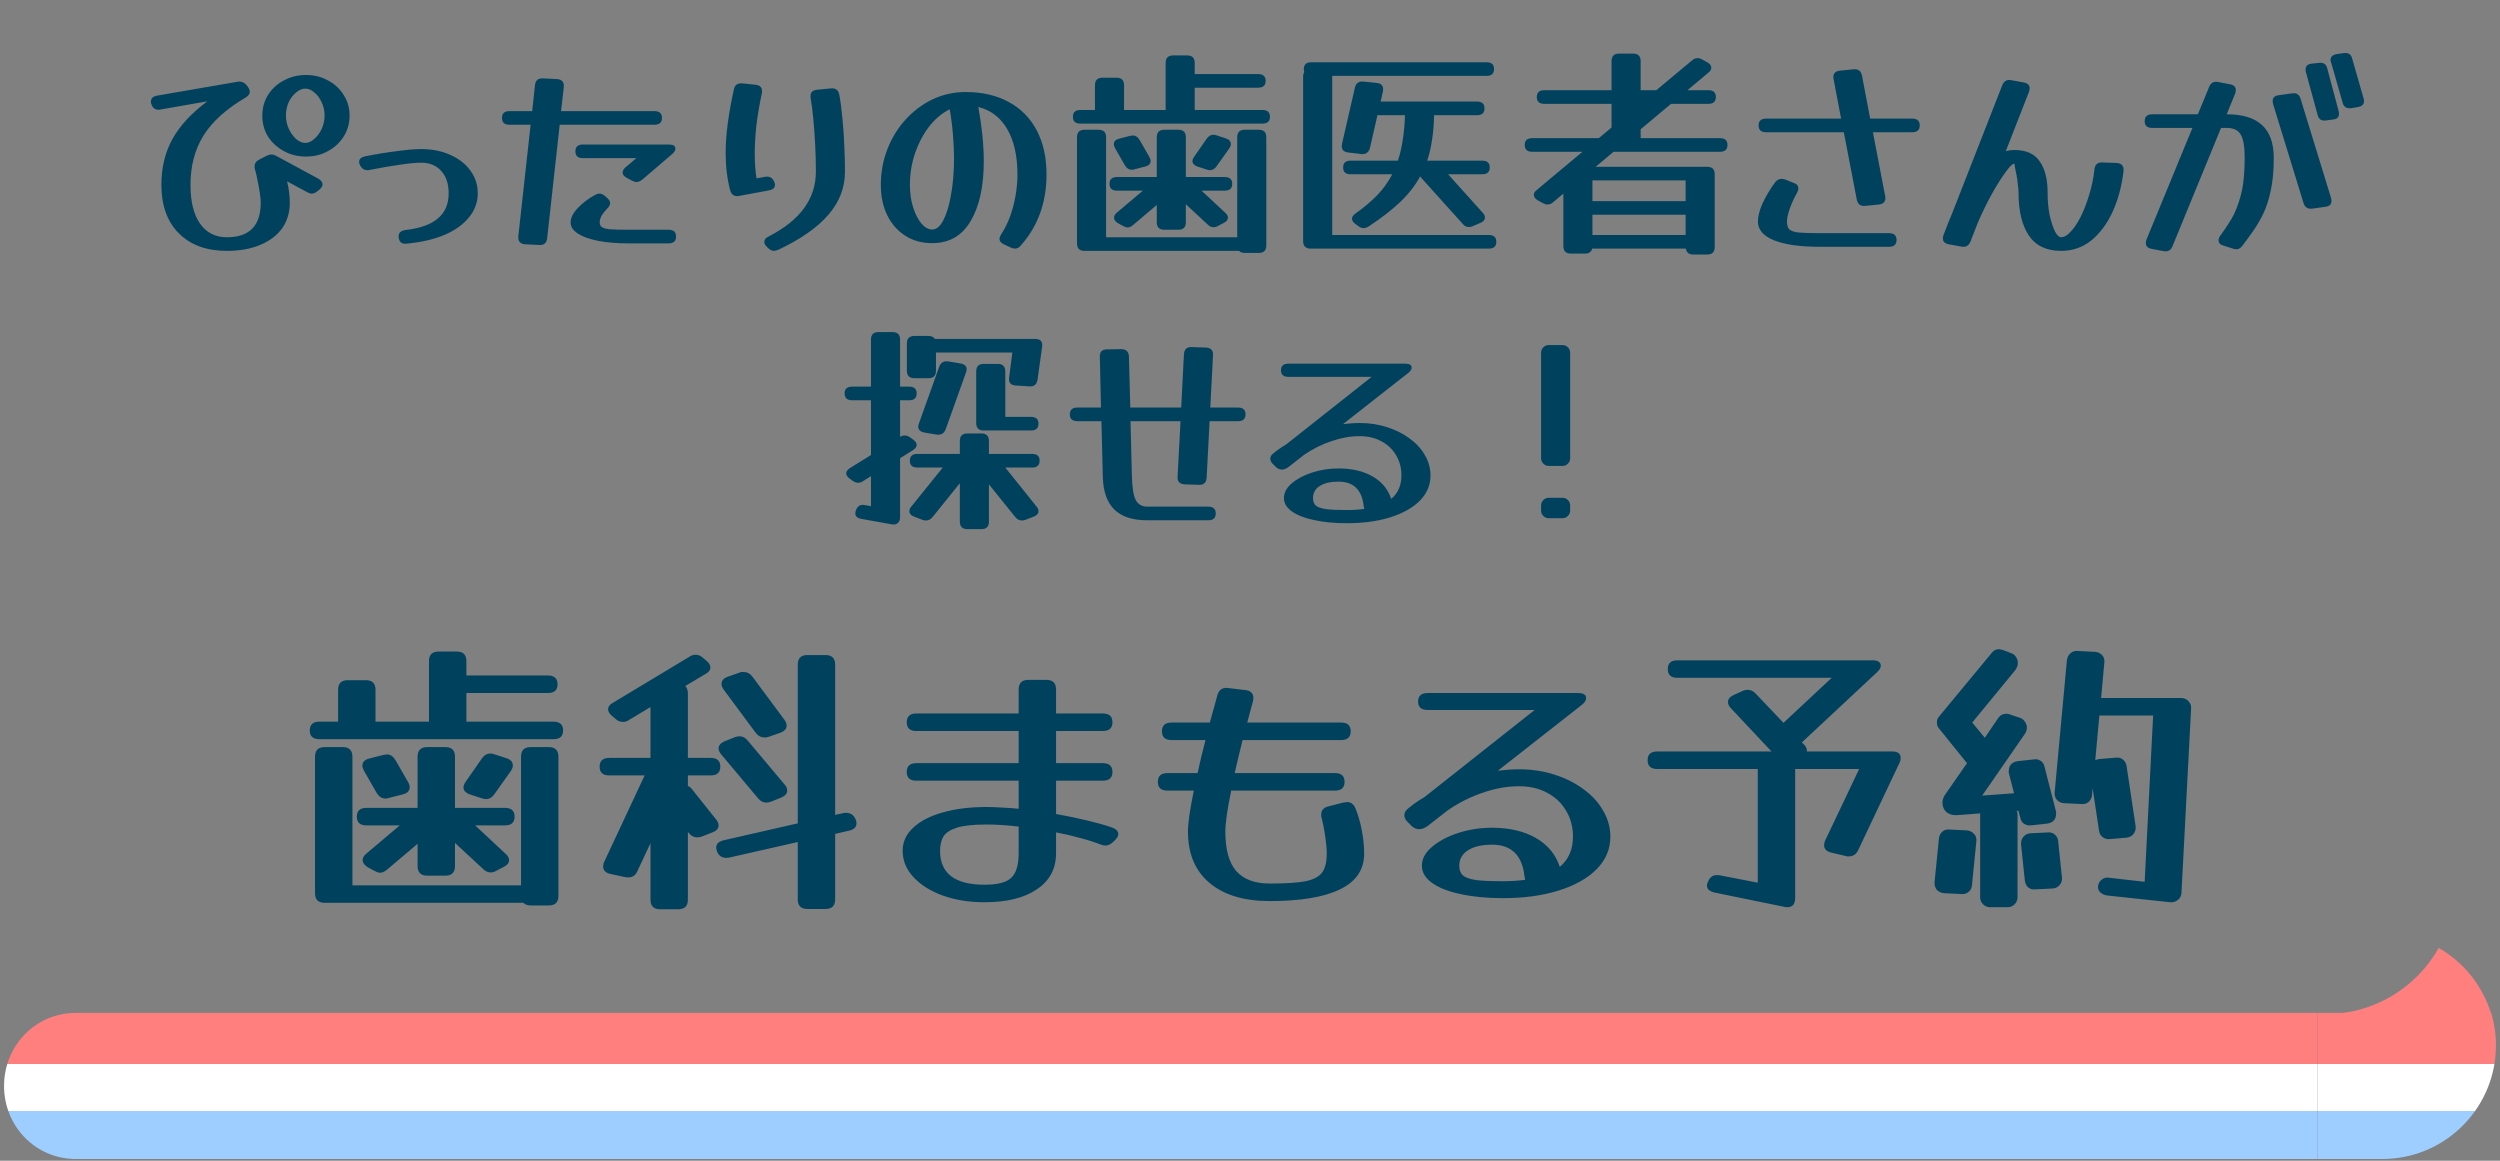 <svg width="308" height="143" viewBox="0 0 308 143" fill="none" xmlns="http://www.w3.org/2000/svg">
<rect x="0" y="0" width="308" height="143" fill="#808080" stroke="none"/>
<path d="M37.692 19.289C36.703 19.289 35.797 19.065 34.976 18.617C34.155 18.169 33.501 17.572 33.016 16.825C32.549 16.06 32.316 15.201 32.316 14.249C32.316 13.297 32.549 12.448 33.016 11.701C33.501 10.936 34.155 10.338 34.976 9.909C35.797 9.461 36.703 9.237 37.692 9.237C38.7 9.237 39.605 9.461 40.408 9.909C41.229 10.338 41.873 10.936 42.34 11.701C42.825 12.448 43.068 13.297 43.068 14.249C43.068 15.201 42.825 16.06 42.34 16.825C41.873 17.572 41.229 18.169 40.408 18.617C39.605 19.065 38.7 19.289 37.692 19.289ZM39.26 22.033C39.577 22.238 39.736 22.462 39.736 22.705C39.736 22.91 39.624 23.116 39.4 23.321L39.12 23.545C38.877 23.75 38.635 23.853 38.392 23.853C38.243 23.853 38.065 23.797 37.86 23.685L35.368 22.341C35.592 23.237 35.704 24.114 35.704 24.973C35.704 26.186 35.387 27.241 34.752 28.137C34.117 29.014 33.212 29.696 32.036 30.181C30.879 30.666 29.516 30.909 27.948 30.909C25.447 30.909 23.477 30.19 22.04 28.753C20.603 27.316 19.884 25.328 19.884 22.789C19.884 20.661 20.332 18.785 21.228 17.161C22.124 15.518 23.561 13.96 25.54 12.485L19.772 13.493C19.735 13.512 19.688 13.521 19.632 13.521C19.595 13.521 19.557 13.521 19.52 13.521C19.109 13.521 18.82 13.297 18.652 12.849C18.633 12.793 18.615 12.737 18.596 12.681C18.596 12.606 18.596 12.55 18.596 12.513C18.596 12.121 18.839 11.878 19.324 11.785L29.236 10.077C29.273 10.058 29.32 10.049 29.376 10.049C29.432 10.049 29.479 10.049 29.516 10.049C29.852 10.049 30.151 10.208 30.412 10.525L30.552 10.721C30.701 10.926 30.776 11.122 30.776 11.309C30.776 11.57 30.608 11.804 30.272 12.009C27.864 13.428 26.128 14.996 25.064 16.713C24 18.43 23.468 20.456 23.468 22.789C23.468 24.842 23.86 26.429 24.644 27.549C25.428 28.669 26.529 29.229 27.948 29.229C30.729 29.229 32.12 27.81 32.12 24.973C32.12 24.656 32.083 24.254 32.008 23.769C31.933 23.265 31.84 22.752 31.728 22.229C31.635 21.706 31.532 21.258 31.42 20.885C31.401 20.81 31.383 20.745 31.364 20.689C31.364 20.614 31.364 20.54 31.364 20.465C31.364 20.129 31.541 19.868 31.896 19.681L32.82 19.205C33.044 19.093 33.249 19.037 33.436 19.037C33.66 19.037 33.875 19.102 34.08 19.233L39.26 22.033ZM37.608 17.609C37.981 17.609 38.345 17.45 38.7 17.133C39.073 16.816 39.381 16.405 39.624 15.901C39.867 15.378 39.988 14.828 39.988 14.249C39.988 13.652 39.867 13.101 39.624 12.597C39.4 12.093 39.101 11.692 38.728 11.393C38.373 11.076 38 10.917 37.608 10.917C37.235 10.917 36.861 11.076 36.488 11.393C36.115 11.692 35.807 12.093 35.564 12.597C35.34 13.101 35.228 13.652 35.228 14.249C35.228 14.828 35.349 15.378 35.592 15.901C35.835 16.405 36.133 16.816 36.488 17.133C36.861 17.45 37.235 17.609 37.608 17.609ZM50.151 30.013C49.461 30.106 49.115 29.798 49.115 29.089C49.115 28.66 49.404 28.408 49.983 28.333C53.511 27.941 55.275 26.438 55.275 23.825C55.275 22.649 54.967 21.725 54.351 21.053C53.754 20.381 52.932 20.045 51.887 20.045C51.252 20.045 50.375 20.129 49.255 20.297C48.154 20.446 46.913 20.661 45.531 20.941C45.475 20.96 45.391 20.969 45.279 20.969C44.868 20.969 44.56 20.764 44.355 20.353C44.337 20.278 44.309 20.213 44.271 20.157C44.252 20.082 44.243 20.008 44.243 19.933C44.243 19.597 44.486 19.373 44.971 19.261C46.371 18.981 47.687 18.766 48.919 18.617C50.151 18.449 51.141 18.365 51.887 18.365C53.212 18.365 54.398 18.598 55.443 19.065C56.507 19.532 57.338 20.176 57.935 20.997C58.551 21.818 58.859 22.761 58.859 23.825C58.859 24.926 58.495 25.916 57.767 26.793C57.058 27.67 56.05 28.389 54.743 28.949C53.437 29.49 51.906 29.845 50.151 30.013ZM67.415 29.313C67.359 29.929 67.033 30.218 66.435 30.181L64.699 30.097C64.083 30.06 63.803 29.724 63.859 29.089L65.371 15.369H62.767C62.151 15.369 61.843 15.089 61.843 14.529C61.843 13.969 62.151 13.689 62.767 13.689H65.567L65.903 10.525C65.959 9.909 66.286 9.62 66.883 9.657L68.619 9.741C69.235 9.778 69.515 10.114 69.459 10.749L69.123 13.689H80.631C81.247 13.689 81.555 13.969 81.555 14.529C81.555 15.089 81.247 15.369 80.631 15.369H68.955L67.415 29.313ZM79.147 22.117C78.886 22.322 78.643 22.425 78.419 22.425C78.251 22.425 78.065 22.369 77.859 22.257L77.187 21.893C76.87 21.725 76.711 21.51 76.711 21.249C76.711 21.025 76.833 20.81 77.075 20.605L78.391 19.485H71.811C71.195 19.485 70.887 19.205 70.887 18.645C70.887 18.085 71.195 17.805 71.811 17.805H82.423C82.946 17.805 83.207 17.973 83.207 18.309C83.207 18.514 83.086 18.729 82.843 18.953L79.147 22.117ZM82.367 28.305C82.983 28.305 83.291 28.585 83.291 29.145C83.291 29.705 82.983 29.985 82.367 29.985H77.411C76.03 29.985 74.798 29.882 73.715 29.677C72.651 29.472 71.811 29.173 71.195 28.781C70.598 28.389 70.299 27.932 70.299 27.409C70.299 26.849 70.589 26.261 71.167 25.645C71.746 25.029 72.455 24.488 73.295 24.021C73.501 23.909 73.678 23.853 73.827 23.853C74.089 23.853 74.341 23.965 74.583 24.189L74.863 24.441C75.069 24.646 75.171 24.842 75.171 25.029C75.171 25.234 75.041 25.468 74.779 25.729C74.537 25.972 74.322 26.242 74.135 26.541C73.967 26.84 73.883 27.129 73.883 27.409C73.883 27.652 73.967 27.838 74.135 27.969C74.303 28.1 74.639 28.193 75.143 28.249C75.666 28.286 76.422 28.305 77.411 28.305H82.367ZM94.273 21.781C94.814 21.688 95.188 21.902 95.393 22.425C95.449 22.537 95.477 22.649 95.477 22.761C95.477 23.134 95.225 23.368 94.721 23.461L91.081 24.133C91.044 24.152 90.997 24.161 90.941 24.161C90.904 24.161 90.866 24.161 90.829 24.161C90.381 24.161 90.092 23.928 89.961 23.461C89.774 22.752 89.634 22.014 89.541 21.249C89.448 20.484 89.401 19.681 89.401 18.841C89.401 17.721 89.485 16.526 89.653 15.257C89.821 13.969 90.073 12.56 90.409 11.029C90.521 10.469 90.876 10.217 91.473 10.273L93.097 10.441C93.62 10.497 93.881 10.758 93.881 11.225C93.881 11.262 93.881 11.309 93.881 11.365C93.881 11.421 93.872 11.477 93.853 11.533C93.554 12.933 93.33 14.258 93.181 15.509C93.05 16.741 92.985 17.898 92.985 18.981C92.985 19.522 93.004 20.045 93.041 20.549C93.078 21.053 93.134 21.529 93.209 21.977L94.273 21.781ZM95.897 30.769C95.673 30.862 95.496 30.909 95.365 30.909C95.104 30.909 94.852 30.788 94.609 30.545L94.469 30.405C94.264 30.2 94.161 30.004 94.161 29.817C94.161 29.518 94.348 29.285 94.721 29.117C98.585 27.138 100.517 24.478 100.517 21.137C100.517 20.054 100.489 18.972 100.433 17.889C100.377 16.788 100.302 15.742 100.209 14.753C100.116 13.745 100.004 12.858 99.873 12.093C99.78 11.458 100.041 11.113 100.657 11.057L102.365 10.889C102.944 10.833 103.289 11.094 103.401 11.673C103.569 12.569 103.7 13.568 103.793 14.669C103.905 15.752 103.98 16.853 104.017 17.973C104.073 19.074 104.101 20.129 104.101 21.137C104.101 23.116 103.42 24.889 102.057 26.457C100.713 28.025 98.66 29.462 95.897 30.769ZM125.767 30.237C125.562 30.498 125.319 30.629 125.039 30.629C124.871 30.629 124.694 30.582 124.507 30.489L123.667 30.097C123.312 29.929 123.135 29.705 123.135 29.425C123.135 29.276 123.21 29.08 123.359 28.837C123.751 28.258 124.096 27.577 124.395 26.793C124.694 25.99 124.927 25.132 125.095 24.217C125.263 23.302 125.347 22.397 125.347 21.501C125.347 19.205 124.927 17.338 124.087 15.901C123.247 14.464 122.062 13.558 120.531 13.185C120.979 15.668 121.203 17.889 121.203 19.849C121.203 22.966 120.662 25.43 119.579 27.241C118.515 29.052 116.938 29.957 114.847 29.957C113.578 29.957 112.467 29.649 111.515 29.033C110.563 28.417 109.826 27.577 109.303 26.513C108.78 25.43 108.519 24.189 108.519 22.789C108.519 21.221 108.79 19.746 109.331 18.365C109.872 16.984 110.619 15.77 111.571 14.725C112.542 13.661 113.652 12.83 114.903 12.233C116.172 11.636 117.526 11.337 118.963 11.337C121.016 11.337 122.79 11.748 124.283 12.569C125.776 13.372 126.924 14.538 127.727 16.069C128.53 17.581 128.931 19.392 128.931 21.501C128.931 24.954 127.876 27.866 125.767 30.237ZM112.103 22.789C112.103 23.778 112.234 24.693 112.495 25.533C112.756 26.354 113.092 27.017 113.503 27.521C113.932 28.025 114.38 28.277 114.847 28.277C115.37 28.277 115.827 27.894 116.219 27.129C116.63 26.345 116.947 25.29 117.171 23.965C117.414 22.64 117.535 21.146 117.535 19.485C117.535 18.533 117.488 17.553 117.395 16.545C117.32 15.537 117.19 14.51 117.003 13.465C116.088 13.913 115.258 14.604 114.511 15.537C113.783 16.47 113.195 17.572 112.747 18.841C112.318 20.092 112.103 21.408 112.103 22.789ZM138.482 13.465V13.549H143.606V13.465V7.753C143.606 7.137 143.914 6.829 144.53 6.829H146.266C146.882 6.829 147.19 7.137 147.19 7.753V9.125H155.002C155.618 9.125 155.926 9.405 155.926 9.965C155.926 10.525 155.618 10.805 155.002 10.805H147.19V13.465V13.549H155.534C156.15 13.549 156.458 13.829 156.458 14.389C156.458 14.949 156.15 15.229 155.534 15.229H133.106C132.49 15.229 132.182 14.949 132.182 14.389C132.182 13.829 132.49 13.549 133.106 13.549H134.898V13.465V10.497C134.898 9.881 135.206 9.573 135.822 9.573H137.558C138.174 9.573 138.482 9.881 138.482 10.497V13.465ZM139.602 27.717C139.359 27.922 139.135 28.025 138.93 28.025C138.837 28.025 138.743 28.006 138.65 27.969C138.557 27.932 138.454 27.885 138.342 27.829L137.726 27.493C137.409 27.288 137.25 27.064 137.25 26.821C137.25 26.597 137.362 26.392 137.586 26.205L140.806 23.489H137.614C136.998 23.489 136.69 23.209 136.69 22.649C136.69 22.089 136.998 21.809 137.614 21.809H142.514V16.909C142.514 16.293 142.822 15.985 143.438 15.985H145.174C145.79 15.985 146.098 16.293 146.098 16.909V21.809H150.886C151.502 21.809 151.81 22.089 151.81 22.649C151.81 23.209 151.502 23.489 150.886 23.489H148.03L150.942 26.205C151.166 26.392 151.278 26.597 151.278 26.821C151.278 27.082 151.11 27.297 150.774 27.465L150.074 27.829C149.887 27.941 149.701 27.997 149.514 27.997C149.253 27.997 149.01 27.885 148.786 27.661L146.098 25.169V27.381C146.098 27.997 145.79 28.305 145.174 28.305H143.438C142.822 28.305 142.514 27.997 142.514 27.381V25.253L139.602 27.717ZM156.01 30.237C156.01 30.853 155.702 31.161 155.086 31.161H153.35C153.051 31.161 152.818 31.077 152.65 30.909H133.61C132.994 30.909 132.686 30.601 132.686 29.985V16.909C132.686 16.293 132.994 15.985 133.61 15.985H135.346C135.962 15.985 136.27 16.293 136.27 16.909V29.229H152.426V16.909C152.426 16.293 152.734 15.985 153.35 15.985H155.086C155.702 15.985 156.01 16.293 156.01 16.909V30.237ZM149.878 20.493C149.654 20.81 149.383 20.969 149.066 20.969C148.935 20.969 148.795 20.941 148.646 20.885L147.526 20.521C147.115 20.372 146.91 20.148 146.91 19.849C146.91 19.681 146.985 19.494 147.134 19.289L148.674 17.077C148.898 16.76 149.169 16.601 149.486 16.601C149.635 16.601 149.775 16.629 149.906 16.685L151.026 17.049C151.437 17.18 151.642 17.413 151.642 17.749C151.642 17.917 151.577 18.094 151.446 18.281L149.878 20.493ZM141.59 19.317C141.702 19.504 141.758 19.672 141.758 19.821C141.758 20.176 141.534 20.409 141.086 20.521L139.77 20.857C139.695 20.876 139.63 20.894 139.574 20.913C139.518 20.913 139.462 20.913 139.406 20.913C139.089 20.913 138.818 20.736 138.594 20.381L137.39 18.281C137.278 18.076 137.222 17.908 137.222 17.777C137.222 17.422 137.446 17.189 137.894 17.077L139.21 16.741C139.285 16.722 139.35 16.713 139.406 16.713C139.462 16.694 139.518 16.685 139.574 16.685C139.891 16.685 140.162 16.862 140.386 17.217L141.59 19.317ZM183.422 28.949C184.038 28.949 184.346 29.229 184.346 29.789C184.346 30.349 184.038 30.629 183.422 30.629H161.47C160.854 30.629 160.546 30.321 160.546 29.705V9.433C160.546 9.209 160.593 9.022 160.686 8.873C160.649 8.761 160.63 8.64 160.63 8.509C160.63 7.949 160.938 7.669 161.554 7.669H183.142C183.758 7.669 184.066 7.949 184.066 8.509C184.066 9.069 183.758 9.349 183.142 9.349H164.13V9.433V28.949H183.422ZM168.638 27.885C168.395 28.034 168.181 28.109 167.994 28.109C167.789 28.109 167.574 28.025 167.35 27.857L166.958 27.577C166.697 27.372 166.566 27.166 166.566 26.961C166.566 26.718 166.715 26.494 167.014 26.289C168.041 25.561 168.927 24.814 169.674 24.049C170.421 23.265 171.037 22.406 171.522 21.473H166.398C165.782 21.473 165.474 21.193 165.474 20.633C165.474 20.073 165.782 19.793 166.398 19.793H172.222C172.483 19.009 172.679 18.169 172.81 17.273C172.959 16.358 173.053 15.369 173.09 14.305V14.193H169.702L168.778 18.225C168.629 18.785 168.274 19.037 167.714 18.981L166.09 18.785C165.567 18.729 165.306 18.468 165.306 18.001C165.306 17.889 165.315 17.796 165.334 17.721L166.93 10.777C167.061 10.236 167.415 9.993 167.994 10.049L169.618 10.217C170.141 10.273 170.402 10.534 170.402 11.001C170.402 11.113 170.393 11.206 170.374 11.281L170.094 12.513H181.966C182.582 12.513 182.89 12.793 182.89 13.353C182.89 13.913 182.582 14.193 181.966 14.193H176.674V14.305C176.655 15.369 176.571 16.358 176.422 17.273C176.291 18.169 176.095 19.009 175.834 19.793H182.61C183.226 19.793 183.534 20.073 183.534 20.633C183.534 21.193 183.226 21.473 182.61 21.473H178.41L182.666 26.205C182.853 26.392 182.946 26.597 182.946 26.821C182.946 27.082 182.759 27.297 182.386 27.465L181.462 27.857C181.313 27.932 181.145 27.969 180.958 27.969C180.659 27.969 180.407 27.838 180.202 27.577L175.134 21.949C175.059 21.874 175.003 21.8 174.966 21.725C174.35 22.864 173.519 23.928 172.474 24.917C171.447 25.888 170.169 26.877 168.638 27.885ZM191.346 24.917C191.141 25.104 190.917 25.197 190.674 25.197C190.487 25.197 190.291 25.141 190.086 25.029L189.47 24.693C189.134 24.488 188.966 24.264 188.966 24.021C188.966 23.797 189.087 23.592 189.33 23.405L194.958 18.701H188.77C188.154 18.701 187.846 18.421 187.846 17.861C187.846 17.301 188.154 17.021 188.77 17.021H196.974L198.542 15.705V12.793H190.254C189.638 12.793 189.33 12.513 189.33 11.953C189.33 11.393 189.638 11.113 190.254 11.113H198.542V7.529C198.542 6.913 198.85 6.605 199.466 6.605H201.202C201.818 6.605 202.126 6.913 202.126 7.529V11.113H204.058L208.454 7.445C208.659 7.258 208.883 7.165 209.126 7.165C209.331 7.165 209.527 7.221 209.714 7.333L210.33 7.669C210.666 7.856 210.834 8.08 210.834 8.341C210.834 8.565 210.713 8.77 210.47 8.957L207.894 11.113H210.47C211.086 11.113 211.394 11.393 211.394 11.953C211.394 12.513 211.086 12.793 210.47 12.793H205.878L202.126 15.929V16.937V17.021H211.898C212.514 17.021 212.822 17.301 212.822 17.861C212.822 18.421 212.514 18.701 211.898 18.701H198.794L196.582 20.549H210.33C210.946 20.549 211.254 20.857 211.254 21.473V30.433C211.254 31.049 210.946 31.357 210.33 31.357H208.594C208.071 31.357 207.773 31.114 207.698 30.629H196.162C196.05 31.04 195.751 31.245 195.266 31.245H193.53C192.914 31.245 192.606 30.937 192.606 30.321V23.853L191.346 24.917ZM207.67 22.229H196.19V24.777H207.67V22.229ZM196.19 28.949H207.67V26.457H196.19V28.949ZM232.254 24.161C232.273 24.217 232.282 24.301 232.282 24.413C232.282 24.88 232.011 25.141 231.47 25.197L229.79 25.365C229.211 25.421 228.866 25.16 228.754 24.581L227.158 16.293H217.582C216.966 16.293 216.658 16.013 216.658 15.453C216.658 14.893 216.966 14.613 217.582 14.613H226.822L225.898 9.741C225.879 9.685 225.87 9.601 225.87 9.489C225.87 9.022 226.141 8.761 226.682 8.705L228.362 8.537C228.941 8.481 229.286 8.742 229.398 9.321L230.406 14.613H235.586C236.202 14.613 236.51 14.893 236.51 15.453C236.51 16.013 236.202 16.293 235.586 16.293H230.742L232.254 24.161ZM232.73 28.725C233.346 28.725 233.654 29.005 233.654 29.565C233.654 30.125 233.346 30.405 232.73 30.405H224.134C221.782 30.405 219.934 30.144 218.59 29.621C217.246 29.08 216.574 28.305 216.574 27.297C216.574 26.662 216.761 25.925 217.134 25.085C217.526 24.226 218.039 23.358 218.674 22.481C218.898 22.182 219.169 22.033 219.486 22.033C219.617 22.033 219.766 22.061 219.934 22.117L220.998 22.537C221.371 22.668 221.558 22.892 221.558 23.209C221.558 23.377 221.502 23.564 221.39 23.769C221.054 24.348 220.765 24.973 220.522 25.645C220.279 26.317 220.158 26.868 220.158 27.297C220.158 27.708 220.242 28.016 220.41 28.221C220.597 28.426 220.97 28.566 221.53 28.641C222.109 28.697 222.977 28.725 224.134 28.725H232.73ZM258.036 20.885C258.092 20.269 258.419 19.98 259.016 20.017L260.752 20.073C261.387 20.11 261.676 20.446 261.62 21.081C261.396 22.966 260.939 24.656 260.248 26.149C259.558 27.624 258.68 28.79 257.616 29.649C256.552 30.489 255.32 30.909 253.92 30.909C252.128 30.909 250.803 30.274 249.944 29.005C249.104 27.736 248.684 25.99 248.684 23.769C248.684 23.489 248.656 23.153 248.6 22.761C248.563 22.35 248.507 21.949 248.432 21.557C248.358 21.165 248.292 20.838 248.236 20.577C248.199 20.297 248.18 20.157 248.18 20.157C247.956 20.157 247.602 20.493 247.116 21.165C246.631 21.818 246.071 22.705 245.436 23.825C244.82 24.926 244.223 26.149 243.644 27.493L242.776 29.733C242.571 30.274 242.188 30.489 241.628 30.377L240.088 30.097C239.603 30.004 239.36 29.761 239.36 29.369C239.36 29.22 239.388 29.08 239.444 28.949C239.78 28.034 240.126 27.166 240.48 26.345L246.668 10.525C246.874 9.984 247.256 9.769 247.816 9.881L249.328 10.161C249.814 10.254 250.056 10.497 250.056 10.889C250.056 11.02 250.028 11.16 249.972 11.309L247.116 18.617C247.471 18.524 247.826 18.477 248.18 18.477C249.618 18.477 250.654 18.944 251.288 19.877C251.942 20.792 252.268 22.089 252.268 23.769C252.268 24.777 252.352 25.692 252.52 26.513C252.707 27.334 252.922 27.997 253.164 28.501C253.426 28.986 253.678 29.229 253.92 29.229C254.294 29.229 254.686 29.005 255.096 28.557C255.526 28.109 255.936 27.502 256.328 26.737C256.72 25.953 257.066 25.066 257.364 24.077C257.682 23.069 257.906 22.005 258.036 20.885ZM267.669 30.293C267.464 30.834 267.09 31.049 266.549 30.937L265.065 30.657C264.598 30.564 264.365 30.33 264.365 29.957C264.365 29.826 264.393 29.677 264.449 29.509L270.105 15.761H265.149C264.533 15.761 264.225 15.481 264.225 14.921C264.225 14.361 264.533 14.081 265.149 14.081H270.777L272.149 10.749C272.354 10.208 272.728 9.993 273.269 10.105L274.753 10.385C275.22 10.478 275.453 10.712 275.453 11.085C275.453 11.216 275.425 11.365 275.369 11.533L274.333 14.081H274.361C276.302 14.081 277.749 14.529 278.701 15.425C279.653 16.302 280.129 17.656 280.129 19.485C280.129 20.997 280.008 22.313 279.765 23.433C279.541 24.534 279.233 25.496 278.841 26.317C278.449 27.12 278.029 27.838 277.581 28.473C277.152 29.089 276.722 29.677 276.293 30.237C276.069 30.554 275.808 30.713 275.509 30.713C275.378 30.713 275.238 30.685 275.089 30.629L273.941 30.265C273.53 30.153 273.325 29.929 273.325 29.593C273.325 29.425 273.39 29.248 273.521 29.061C273.969 28.464 274.426 27.782 274.893 27.017C275.36 26.233 275.752 25.244 276.069 24.049C276.386 22.854 276.545 21.333 276.545 19.485C276.545 18.104 276.386 17.142 276.069 16.601C275.752 16.041 275.182 15.761 274.361 15.761H273.633L267.669 30.293ZM287.185 24.385C287.222 24.534 287.241 24.656 287.241 24.749C287.241 25.178 286.989 25.421 286.485 25.477L284.889 25.701C284.329 25.776 283.965 25.552 283.797 25.029L280.045 12.821C280.008 12.672 279.989 12.55 279.989 12.457C279.989 12.028 280.241 11.785 280.745 11.729L282.341 11.505C282.378 11.505 282.416 11.505 282.453 11.505C282.509 11.486 282.546 11.477 282.565 11.477C283.013 11.477 283.302 11.71 283.433 12.177L287.185 24.385ZM291.217 12.205C291.236 12.261 291.245 12.354 291.245 12.485C291.245 12.858 291.002 13.092 290.517 13.185L289.705 13.325C289.108 13.4 288.744 13.176 288.613 12.653L287.185 7.669C287.166 7.613 287.148 7.566 287.129 7.529C287.129 7.473 287.129 7.417 287.129 7.361C287.129 6.988 287.381 6.754 287.885 6.661L288.697 6.549C289.294 6.456 289.658 6.68 289.789 7.221L291.217 12.205ZM288.137 13.745C288.156 13.82 288.165 13.913 288.165 14.025C288.165 14.454 287.913 14.688 287.409 14.725L286.597 14.837C286.018 14.93 285.664 14.706 285.533 14.165L284.077 8.845C284.058 8.77 284.049 8.677 284.049 8.565C284.049 8.136 284.301 7.893 284.805 7.837L285.617 7.753C286.214 7.66 286.578 7.874 286.709 8.397L288.137 13.745ZM106.128 63.929C105.624 63.836 105.372 63.602 105.372 63.229C105.372 63.173 105.39 63.07 105.428 62.921L105.456 62.865C105.642 62.342 105.997 62.128 106.52 62.221L107.304 62.361V58.665L106.324 59.281C106.137 59.412 105.932 59.477 105.708 59.477C105.484 59.477 105.26 59.393 105.036 59.225L104.644 58.945C104.382 58.74 104.252 58.525 104.252 58.301C104.252 58.077 104.41 57.862 104.728 57.657L107.304 56.061V49.313H104.98C104.364 49.313 104.056 49.033 104.056 48.473C104.056 47.913 104.364 47.633 104.98 47.633H107.304V41.837C107.304 41.221 107.612 40.913 108.228 40.913H109.964C110.58 40.913 110.888 41.221 110.888 41.837V47.633H112.008C112.624 47.633 112.932 47.913 112.932 48.473C112.932 49.033 112.624 49.313 112.008 49.313H110.888V53.821C111.056 53.709 111.252 53.653 111.476 53.653C111.7 53.653 111.924 53.737 112.148 53.905L112.54 54.185C112.801 54.39 112.932 54.605 112.932 54.829C112.932 55.053 112.773 55.268 112.456 55.473L110.888 56.453V63.761C110.888 64.06 110.794 64.284 110.608 64.433C110.44 64.601 110.197 64.657 109.88 64.601L106.128 63.929ZM115.312 45.673C115.312 46.289 115.004 46.597 114.388 46.597H112.652C112.036 46.597 111.728 46.289 111.728 45.673V42.313C111.728 41.697 112.036 41.389 112.652 41.389H114.388C114.761 41.389 115.022 41.51 115.172 41.753H115.312H127.52C128.192 41.753 128.481 42.08 128.388 42.733L127.828 46.765C127.734 47.362 127.398 47.642 126.82 47.605L125.14 47.493C124.505 47.456 124.234 47.12 124.328 46.485L124.72 43.433H115.312V45.673ZM116.516 52.869C116.329 53.392 115.956 53.616 115.396 53.541L113.884 53.289C113.38 53.196 113.128 52.953 113.128 52.561C113.128 52.43 113.156 52.3 113.212 52.169L115.704 45.197C115.89 44.674 116.264 44.45 116.824 44.525L118.336 44.777C118.84 44.87 119.092 45.113 119.092 45.505C119.092 45.617 119.064 45.748 119.008 45.897L116.516 52.869ZM127.016 51.357C127.632 51.357 127.94 51.637 127.94 52.197C127.94 52.757 127.632 53.037 127.016 53.037H121.192C120.576 53.037 120.268 52.729 120.268 52.113V45.757C120.268 45.141 120.576 44.833 121.192 44.833H122.928C123.544 44.833 123.852 45.141 123.852 45.757V51.357H127.016ZM114.892 63.705C114.668 63.985 114.397 64.125 114.08 64.125C113.949 64.125 113.8 64.097 113.632 64.041L112.624 63.649C112.232 63.5 112.036 63.276 112.036 62.977C112.036 62.772 112.12 62.576 112.288 62.389L116.152 57.601H113.016C112.4 57.601 112.092 57.321 112.092 56.761C112.092 56.201 112.4 55.921 113.016 55.921H118.252V54.325C118.252 53.709 118.56 53.401 119.176 53.401H120.912C121.528 53.401 121.836 53.709 121.836 54.325V55.921H127.156C127.772 55.921 128.08 56.201 128.08 56.761C128.08 57.321 127.772 57.601 127.156 57.601H123.852L127.688 62.389C127.856 62.576 127.94 62.772 127.94 62.977C127.94 63.276 127.744 63.5 127.352 63.649L126.344 64.041C126.176 64.097 126.026 64.125 125.896 64.125C125.578 64.125 125.308 63.985 125.084 63.705L121.836 59.673V64.265C121.836 64.881 121.528 65.189 120.912 65.189H119.176C118.56 65.189 118.252 64.881 118.252 64.265V59.533L114.892 63.705ZM148.856 62.417C149.472 62.417 149.78 62.697 149.78 63.257C149.78 63.817 149.472 64.097 148.856 64.097H141.324C139.513 64.097 138.16 63.649 137.264 62.753C136.368 61.857 135.901 60.504 135.864 58.693L135.696 51.889H132.728C132.112 51.889 131.804 51.609 131.804 51.049C131.804 50.489 132.112 50.209 132.728 50.209H135.64L135.5 43.993C135.462 43.358 135.761 43.041 136.396 43.041L138.132 43.013C138.748 43.013 139.065 43.321 139.084 43.937L139.252 50.209H145.524L145.86 43.657C145.897 43.022 146.224 42.724 146.84 42.761L148.576 42.817C149.192 42.854 149.481 43.172 149.444 43.769L149.108 50.209H152.524C153.14 50.209 153.448 50.489 153.448 51.049C153.448 51.609 153.14 51.889 152.524 51.889H149.024L148.66 58.833C148.622 59.468 148.296 59.766 147.68 59.729L145.944 59.673C145.328 59.636 145.038 59.318 145.076 58.721L145.44 51.889H139.28L139.448 58.637C139.485 60.074 139.644 61.064 139.924 61.605C140.222 62.146 140.689 62.417 141.324 62.417H148.856ZM176.239 58.581C176.239 59.757 175.8 60.793 174.923 61.689C174.046 62.566 172.832 63.248 171.283 63.733C169.734 64.218 167.951 64.461 165.935 64.461C164.404 64.461 163.051 64.33 161.875 64.069C160.718 63.826 159.812 63.472 159.159 63.005C158.506 62.538 158.179 61.988 158.179 61.353C158.179 60.7 158.496 60.102 159.131 59.561C159.784 59.001 160.624 58.553 161.651 58.217C162.678 57.881 163.76 57.713 164.899 57.713C166.56 57.713 167.96 58.04 169.099 58.693C170.238 59.346 171.003 60.27 171.395 61.465C172.235 60.756 172.655 59.794 172.655 58.581C172.655 57.629 172.431 56.789 171.983 56.061C171.554 55.333 170.947 54.764 170.163 54.353C169.398 53.942 168.511 53.737 167.503 53.737C166.364 53.737 165.207 53.942 164.031 54.353C162.855 54.745 161.735 55.305 160.671 56.033L158.879 57.433C158.543 57.713 158.226 57.853 157.927 57.853C157.591 57.853 157.283 57.685 157.003 57.349L156.779 57.125C156.592 56.938 156.499 56.733 156.499 56.509C156.499 56.266 156.62 56.052 156.863 55.865C157.33 55.473 157.852 55.109 158.431 54.773L168.987 46.429H158.739C158.123 46.429 157.815 46.158 157.815 45.617C157.815 45.076 158.123 44.805 158.739 44.805H173.131C173.654 44.805 173.915 44.964 173.915 45.281C173.915 45.505 173.784 45.72 173.523 45.925L165.459 52.253C166.168 52.16 166.85 52.113 167.503 52.113C168.698 52.113 169.818 52.281 170.863 52.617C171.927 52.953 172.86 53.42 173.663 54.017C174.466 54.596 175.091 55.277 175.539 56.061C176.006 56.845 176.239 57.685 176.239 58.581ZM161.763 61.353C161.763 61.745 161.875 62.053 162.099 62.277C162.342 62.482 162.762 62.632 163.359 62.725C163.956 62.8 164.815 62.837 165.935 62.837C166.719 62.837 167.438 62.79 168.091 62.697C168.054 62.604 168.026 62.482 168.007 62.333C167.783 60.336 166.747 59.337 164.899 59.337C163.928 59.337 163.163 59.514 162.603 59.869C162.043 60.224 161.763 60.718 161.763 61.353ZM193.444 56.453C193.444 56.714 193.351 56.938 193.164 57.125C192.978 57.312 192.754 57.405 192.492 57.405H190.812C190.551 57.405 190.327 57.312 190.14 57.125C189.954 56.938 189.86 56.714 189.86 56.453V43.461C189.86 43.2 189.954 42.976 190.14 42.789C190.327 42.602 190.551 42.509 190.812 42.509H192.492C192.754 42.509 192.978 42.602 193.164 42.789C193.351 42.976 193.444 43.2 193.444 43.461V56.453ZM193.444 62.893C193.444 63.154 193.351 63.378 193.164 63.565C192.978 63.752 192.754 63.845 192.492 63.845H190.812C190.551 63.845 190.327 63.752 190.14 63.565C189.954 63.378 189.86 63.154 189.86 62.893V62.277C189.86 62.016 189.954 61.792 190.14 61.605C190.327 61.418 190.551 61.325 190.812 61.325H192.492C192.754 61.325 192.978 61.418 193.164 61.605C193.351 61.792 193.444 62.016 193.444 62.277V62.893Z" fill="#00425E"/>
<path d="M46.263 88.801V88.909H52.851V88.801V81.457C52.851 80.665 53.247 80.269 54.039 80.269H56.271C57.063 80.269 57.459 80.665 57.459 81.457V83.221H67.503C68.295 83.221 68.691 83.581 68.691 84.301C68.691 85.021 68.295 85.381 67.503 85.381H57.459V88.801V88.909H68.187C68.979 88.909 69.375 89.269 69.375 89.989C69.375 90.709 68.979 91.069 68.187 91.069H39.351C38.559 91.069 38.163 90.709 38.163 89.989C38.163 89.269 38.559 88.909 39.351 88.909H41.655V88.801V84.985C41.655 84.193 42.051 83.797 42.843 83.797H45.075C45.867 83.797 46.263 84.193 46.263 84.985V88.801ZM47.703 107.125C47.391 107.389 47.103 107.521 46.839 107.521C46.719 107.521 46.599 107.497 46.479 107.449C46.359 107.401 46.227 107.341 46.083 107.269L45.291 106.837C44.883 106.573 44.679 106.285 44.679 105.973C44.679 105.685 44.823 105.421 45.111 105.181L49.251 101.689H45.147C44.355 101.689 43.959 101.329 43.959 100.609C43.959 99.889 44.355 99.529 45.147 99.529H51.447V93.229C51.447 92.437 51.843 92.041 52.635 92.041H54.867C55.659 92.041 56.055 92.437 56.055 93.229V99.529H62.211C63.003 99.529 63.399 99.889 63.399 100.609C63.399 101.329 63.003 101.689 62.211 101.689H58.539L62.283 105.181C62.571 105.421 62.715 105.685 62.715 105.973C62.715 106.309 62.499 106.585 62.067 106.801L61.167 107.269C60.927 107.413 60.687 107.485 60.447 107.485C60.111 107.485 59.799 107.341 59.511 107.053L56.055 103.849V106.693C56.055 107.485 55.659 107.881 54.867 107.881H52.635C51.843 107.881 51.447 107.485 51.447 106.693V103.957L47.703 107.125ZM68.799 110.365C68.799 111.157 68.403 111.553 67.611 111.553H65.379C64.995 111.553 64.695 111.445 64.479 111.229H39.999C39.207 111.229 38.811 110.833 38.811 110.041V93.229C38.811 92.437 39.207 92.041 39.999 92.041H42.231C43.023 92.041 43.419 92.437 43.419 93.229V109.069H64.191V93.229C64.191 92.437 64.587 92.041 65.379 92.041H67.611C68.403 92.041 68.799 92.437 68.799 93.229V110.365ZM60.915 97.837C60.627 98.245 60.279 98.449 59.871 98.449C59.703 98.449 59.523 98.413 59.331 98.341L57.891 97.873C57.363 97.681 57.099 97.393 57.099 97.009C57.099 96.793 57.195 96.553 57.387 96.289L59.367 93.445C59.655 93.037 60.003 92.833 60.411 92.833C60.603 92.833 60.783 92.869 60.951 92.941L62.391 93.409C62.919 93.577 63.183 93.877 63.183 94.309C63.183 94.525 63.099 94.753 62.931 94.993L60.915 97.837ZM50.259 96.325C50.403 96.565 50.475 96.781 50.475 96.973C50.475 97.429 50.187 97.729 49.611 97.873L47.919 98.305C47.823 98.329 47.739 98.353 47.667 98.377C47.595 98.377 47.523 98.377 47.451 98.377C47.043 98.377 46.695 98.149 46.407 97.693L44.859 94.993C44.715 94.729 44.643 94.513 44.643 94.345C44.643 93.889 44.931 93.589 45.507 93.445L47.199 93.013C47.295 92.989 47.379 92.977 47.451 92.977C47.523 92.953 47.595 92.941 47.667 92.941C48.075 92.941 48.423 93.169 48.711 93.625L50.259 96.325ZM78.519 107.341C78.303 107.845 77.931 108.097 77.403 108.097C77.235 108.097 77.103 108.085 77.007 108.061L75.171 107.665C74.595 107.521 74.307 107.221 74.307 106.765C74.307 106.549 74.355 106.345 74.451 106.153L79.419 95.533H75.063C74.271 95.533 73.875 95.173 73.875 94.453C73.875 93.733 74.271 93.373 75.063 93.373H80.139V87.109L77.511 88.693C77.271 88.861 77.019 88.945 76.755 88.945C76.419 88.945 76.119 88.825 75.855 88.585L75.423 88.225C75.087 87.937 74.919 87.661 74.919 87.397C74.919 87.061 75.123 86.785 75.531 86.569L84.927 80.917C85.167 80.749 85.419 80.665 85.683 80.665C86.019 80.665 86.319 80.785 86.583 81.025L87.015 81.385C87.351 81.673 87.519 81.949 87.519 82.213C87.519 82.549 87.315 82.825 86.907 83.041L84.423 84.517C84.639 84.733 84.747 85.033 84.747 85.417V93.373H87.555C88.347 93.373 88.743 93.733 88.743 94.453C88.743 95.173 88.347 95.533 87.555 95.533H84.747V96.829C84.939 96.901 85.107 97.033 85.251 97.225L88.203 100.933C88.419 101.173 88.527 101.425 88.527 101.689C88.527 102.073 88.275 102.361 87.771 102.553L86.475 103.057C86.259 103.129 86.067 103.165 85.899 103.165C85.491 103.165 85.143 102.985 84.855 102.625L84.747 102.481V110.833C84.747 111.625 84.351 112.021 83.559 112.021H81.327C80.535 112.021 80.139 111.625 80.139 110.833V103.885L78.519 107.341ZM102.891 110.797C102.891 111.589 102.495 111.985 101.703 111.985H99.471C98.679 111.985 98.283 111.589 98.283 110.797V103.741L89.859 105.649C89.763 105.673 89.631 105.685 89.463 105.685C88.935 105.685 88.563 105.433 88.347 104.929C88.275 104.737 88.239 104.569 88.239 104.425C88.239 103.969 88.539 103.669 89.139 103.525L98.283 101.437V81.889C98.283 81.097 98.679 80.701 99.471 80.701H101.703C102.495 80.701 102.891 81.097 102.891 81.889V100.393L103.899 100.177C103.947 100.153 104.007 100.141 104.079 100.141C104.151 100.141 104.211 100.141 104.259 100.141C104.787 100.141 105.171 100.405 105.411 100.933C105.483 101.101 105.519 101.269 105.519 101.437C105.519 101.893 105.219 102.193 104.619 102.337L102.891 102.733V110.797ZM96.627 88.657C96.819 88.921 96.915 89.161 96.915 89.377C96.915 89.785 96.651 90.085 96.123 90.277L94.683 90.781C94.587 90.805 94.491 90.829 94.395 90.853C94.323 90.853 94.251 90.853 94.179 90.853C93.747 90.853 93.387 90.661 93.099 90.277L89.175 84.985C88.983 84.721 88.887 84.481 88.887 84.265C88.887 83.857 89.151 83.557 89.679 83.365L91.119 82.861C91.215 82.813 91.299 82.789 91.371 82.789C91.467 82.789 91.551 82.789 91.623 82.789C92.055 82.789 92.415 82.981 92.703 83.365L96.627 88.657ZM96.663 96.649C96.879 96.889 96.987 97.141 96.987 97.405C96.987 97.765 96.735 98.053 96.231 98.269L94.971 98.773C94.755 98.845 94.563 98.881 94.395 98.881C94.011 98.881 93.675 98.701 93.387 98.341L88.851 92.941C88.635 92.677 88.527 92.437 88.527 92.221C88.527 91.837 88.779 91.537 89.283 91.321L90.543 90.817C90.759 90.745 90.951 90.709 91.119 90.709C91.503 90.709 91.839 90.889 92.127 91.249L96.663 96.649ZM136.983 101.941C137.511 102.133 137.775 102.409 137.775 102.769C137.775 102.985 137.655 103.213 137.415 103.453L137.163 103.705C136.851 104.017 136.515 104.173 136.155 104.173C136.059 104.173 135.963 104.161 135.867 104.137C135.771 104.089 135.663 104.053 135.543 104.029C134.823 103.741 133.995 103.477 133.059 103.237C132.123 102.973 131.139 102.745 130.107 102.553V105.109C130.107 107.029 129.315 108.517 127.731 109.573C126.171 110.629 124.023 111.157 121.287 111.157C119.391 111.157 117.675 110.881 116.139 110.329C114.627 109.777 113.427 109.021 112.539 108.061C111.651 107.101 111.207 106.021 111.207 104.821C111.207 103.717 111.639 102.769 112.503 101.977C113.367 101.161 114.567 100.537 116.103 100.105C117.663 99.649 119.475 99.421 121.539 99.421C122.163 99.421 122.799 99.445 123.447 99.493C124.119 99.517 124.803 99.565 125.499 99.637V96.181H112.899C112.107 96.181 111.711 95.821 111.711 95.101C111.711 94.381 112.107 94.021 112.899 94.021H125.499V90.061H112.899C112.107 90.061 111.711 89.701 111.711 88.981C111.711 88.261 112.107 87.901 112.899 87.901H125.499V84.949C125.499 84.157 125.895 83.761 126.687 83.761H128.919C129.711 83.761 130.107 84.157 130.107 84.949V87.901H135.867C136.659 87.901 137.055 88.261 137.055 88.981C137.055 89.701 136.659 90.061 135.867 90.061H130.107V94.021H135.867C136.659 94.021 137.055 94.381 137.055 95.101C137.055 95.821 136.659 96.181 135.867 96.181H130.107V100.285C131.451 100.525 132.723 100.789 133.923 101.077C135.123 101.365 136.143 101.653 136.983 101.941ZM115.815 104.821C115.815 107.605 117.639 108.997 121.287 108.997C122.871 108.997 123.963 108.721 124.563 108.169C125.187 107.593 125.499 106.573 125.499 105.109V101.833C124.035 101.665 122.715 101.581 121.539 101.581C119.907 101.581 118.683 101.713 117.867 101.977C117.051 102.241 116.499 102.613 116.211 103.093C115.947 103.573 115.815 104.149 115.815 104.821ZM162.843 100.825C162.819 100.729 162.795 100.645 162.771 100.573C162.771 100.501 162.771 100.429 162.771 100.357C162.771 99.829 163.059 99.493 163.635 99.349L165.471 98.881C165.567 98.857 165.651 98.845 165.723 98.845C165.795 98.821 165.867 98.809 165.939 98.809C166.419 98.809 166.767 99.061 166.983 99.565C167.319 100.381 167.583 101.293 167.775 102.301C167.967 103.285 168.063 104.245 168.063 105.181C168.063 107.149 167.067 108.613 165.075 109.573C163.107 110.533 160.227 111.013 156.435 111.013C153.267 111.013 150.795 110.269 149.019 108.781C147.243 107.293 146.355 105.181 146.355 102.445C146.355 101.437 146.595 99.757 147.075 97.405H143.835C143.043 97.405 142.647 97.045 142.647 96.325C142.647 95.605 143.043 95.245 143.835 95.245H147.543C147.807 93.997 148.131 92.641 148.515 91.177H144.339C143.547 91.177 143.151 90.817 143.151 90.097C143.151 89.377 143.547 89.017 144.339 89.017H149.055C149.343 87.961 149.643 86.869 149.955 85.741C150.147 84.973 150.615 84.649 151.359 84.769L153.447 85.021C154.095 85.093 154.419 85.429 154.419 86.029C154.419 86.125 154.395 86.269 154.347 86.461C154.107 87.325 153.879 88.177 153.663 89.017H165.219C166.011 89.017 166.407 89.377 166.407 90.097C166.407 90.817 166.011 91.177 165.219 91.177H153.087C152.727 92.617 152.403 93.973 152.115 95.245H164.463C165.255 95.245 165.651 95.605 165.651 96.325C165.651 97.045 165.255 97.405 164.463 97.405H151.683C151.203 99.757 150.963 101.437 150.963 102.445C150.963 104.653 151.407 106.273 152.295 107.305C153.207 108.337 154.587 108.853 156.435 108.853C158.379 108.853 159.855 108.757 160.863 108.565C161.871 108.349 162.555 107.977 162.915 107.449C163.275 106.921 163.455 106.165 163.455 105.181C163.455 104.629 163.395 103.933 163.275 103.093C163.155 102.229 163.011 101.473 162.843 100.825ZM198.396 103.093C198.396 104.605 197.832 105.937 196.704 107.089C195.576 108.217 194.016 109.093 192.024 109.717C190.032 110.341 187.74 110.653 185.148 110.653C183.18 110.653 181.44 110.485 179.928 110.149C178.44 109.837 177.276 109.381 176.436 108.781C175.596 108.181 175.176 107.473 175.176 106.657C175.176 105.817 175.584 105.049 176.4 104.353C177.24 103.633 178.32 103.057 179.64 102.625C180.96 102.193 182.352 101.977 183.816 101.977C185.952 101.977 187.752 102.397 189.216 103.237C190.68 104.077 191.664 105.265 192.168 106.801C193.248 105.889 193.788 104.653 193.788 103.093C193.788 101.869 193.5 100.789 192.924 99.853C192.372 98.917 191.592 98.185 190.584 97.657C189.6 97.129 188.46 96.865 187.164 96.865C185.7 96.865 184.212 97.129 182.7 97.657C181.188 98.161 179.748 98.881 178.38 99.817L176.076 101.617C175.644 101.977 175.236 102.157 174.852 102.157C174.42 102.157 174.024 101.941 173.664 101.509L173.376 101.221C173.136 100.981 173.016 100.717 173.016 100.429C173.016 100.117 173.172 99.841 173.484 99.601C174.084 99.097 174.756 98.629 175.5 98.197L189.072 87.469H175.896C175.104 87.469 174.708 87.121 174.708 86.425C174.708 85.729 175.104 85.381 175.896 85.381H194.4C195.072 85.381 195.408 85.585 195.408 85.993C195.408 86.281 195.24 86.557 194.904 86.821L184.536 94.957C185.448 94.837 186.324 94.777 187.164 94.777C188.7 94.777 190.14 94.993 191.484 95.425C192.852 95.857 194.052 96.457 195.084 97.225C196.116 97.969 196.92 98.845 197.496 99.853C198.096 100.861 198.396 101.941 198.396 103.093ZM179.784 106.657C179.784 107.161 179.928 107.557 180.216 107.845C180.528 108.109 181.068 108.301 181.836 108.421C182.604 108.517 183.708 108.565 185.148 108.565C186.156 108.565 187.08 108.505 187.92 108.385C187.872 108.265 187.836 108.109 187.812 107.917C187.524 105.349 186.192 104.065 183.816 104.065C182.568 104.065 181.584 104.293 180.864 104.749C180.144 105.205 179.784 105.841 179.784 106.657ZM211.265 109.969C210.617 109.825 210.293 109.537 210.293 109.105C210.293 108.961 210.329 108.817 210.401 108.673L210.437 108.601C210.653 108.073 211.013 107.809 211.517 107.809C211.685 107.809 211.817 107.821 211.913 107.845L216.557 108.745V94.849V94.741H204.173C203.381 94.741 202.985 94.381 202.985 93.661C202.985 92.941 203.381 92.581 204.173 92.581H218.249L213.245 87.253C213.005 87.013 212.885 86.761 212.885 86.497C212.885 86.137 213.113 85.849 213.569 85.633L214.685 85.129C214.877 85.033 215.093 84.985 215.333 84.985C215.693 84.985 216.017 85.141 216.305 85.453L219.725 89.053L225.665 83.509H206.657C205.865 83.509 205.469 83.149 205.469 82.429C205.469 81.709 205.865 81.349 206.657 81.349H230.669C231.365 81.349 231.713 81.577 231.713 82.033C231.713 82.273 231.557 82.537 231.245 82.825L221.993 91.465L222.245 91.717C222.485 91.957 222.605 92.209 222.605 92.473C222.605 92.521 222.605 92.557 222.605 92.581H233.117C233.813 92.581 234.161 92.845 234.161 93.373C234.161 93.589 234.113 93.793 234.017 93.985L228.941 104.713C228.701 105.241 228.317 105.505 227.789 105.505C227.741 105.505 227.681 105.505 227.609 105.505C227.537 105.505 227.477 105.493 227.429 105.469L225.593 105.037C225.017 104.893 224.729 104.593 224.729 104.137C224.729 103.921 224.777 103.717 224.873 103.525L229.049 94.741H221.165V94.849V110.653C221.165 111.397 220.841 111.769 220.193 111.769C220.049 111.769 219.941 111.757 219.869 111.733L211.265 109.969ZM248.561 110.545C248.561 110.881 248.441 111.169 248.201 111.409C247.961 111.649 247.673 111.769 247.337 111.769H245.177C244.841 111.769 244.553 111.649 244.313 111.409C244.073 111.169 243.953 110.881 243.953 110.545V100.357C243.953 100.285 243.953 100.237 243.953 100.213L241.073 100.429C240.545 100.453 240.113 100.321 239.777 100.033C239.465 99.721 239.309 99.349 239.309 98.917C239.309 98.557 239.417 98.221 239.633 97.909L242.333 94.021L238.877 89.737C238.709 89.545 238.625 89.305 238.625 89.017C238.625 88.729 238.709 88.489 238.877 88.297L245.429 80.377C245.645 80.113 245.933 79.981 246.293 79.981C246.365 79.981 246.425 79.993 246.473 80.017C246.545 80.017 246.617 80.029 246.689 80.053L247.733 80.449C248.021 80.545 248.237 80.713 248.381 80.953C248.525 81.169 248.597 81.409 248.597 81.673C248.597 81.985 248.489 82.285 248.273 82.573L242.981 89.017L244.529 90.889L246.221 88.405C246.461 88.093 246.773 87.937 247.157 87.937C247.301 87.937 247.409 87.949 247.481 87.973L248.777 88.405C249.089 88.501 249.317 88.669 249.461 88.909C249.629 89.125 249.713 89.365 249.713 89.629C249.713 89.917 249.629 90.181 249.461 90.421L244.205 98.017L248.129 97.729L247.517 95.353C247.493 95.305 247.481 95.245 247.481 95.173C247.481 95.101 247.481 95.041 247.481 94.993C247.481 94.297 247.853 93.889 248.597 93.769L250.613 93.553C250.901 93.505 251.165 93.565 251.405 93.733C251.645 93.877 251.801 94.105 251.873 94.417L253.277 99.889C253.301 99.937 253.313 99.997 253.313 100.069C253.313 100.141 253.313 100.201 253.313 100.249C253.313 100.945 252.941 101.353 252.197 101.473L250.181 101.689C249.893 101.713 249.629 101.653 249.389 101.509C249.149 101.365 248.993 101.137 248.921 100.825L248.669 99.889H248.453C248.525 100.033 248.561 100.189 248.561 100.357V110.545ZM259.649 110.329C259.265 110.281 258.953 110.137 258.713 109.897C258.497 109.657 258.425 109.393 258.497 109.105V109.033C258.569 108.745 258.725 108.517 258.965 108.349C259.205 108.157 259.481 108.085 259.793 108.133L264.221 108.637L265.265 88.153H258.641L258.137 93.661C258.281 93.589 258.437 93.541 258.605 93.517L260.729 93.337C261.065 93.313 261.341 93.397 261.557 93.589C261.797 93.781 261.941 94.033 261.989 94.345L263.105 101.761C263.153 102.145 263.069 102.469 262.853 102.733C262.661 102.997 262.373 103.153 261.989 103.201L259.865 103.381C259.553 103.405 259.277 103.321 259.037 103.129C258.797 102.937 258.653 102.685 258.605 102.373L257.813 97.117L257.741 97.945C257.717 98.257 257.585 98.533 257.345 98.773C257.105 98.989 256.817 99.085 256.481 99.061L254.285 98.953C253.925 98.929 253.637 98.797 253.421 98.557C253.205 98.317 253.109 98.005 253.133 97.621L254.645 81.313C254.693 80.977 254.837 80.701 255.077 80.485C255.317 80.269 255.593 80.173 255.905 80.197L258.101 80.305C258.461 80.329 258.749 80.461 258.965 80.701C259.205 80.941 259.301 81.253 259.253 81.637L258.857 85.993H268.721C269.081 85.993 269.381 86.125 269.621 86.389C269.861 86.629 269.969 86.929 269.945 87.289L268.757 110.005C268.733 110.365 268.589 110.653 268.325 110.869C268.061 111.085 267.749 111.181 267.389 111.157L259.649 110.329ZM242.945 109.069C242.921 109.405 242.789 109.669 242.549 109.861C242.309 110.077 242.021 110.173 241.685 110.149L239.525 110.041C239.165 110.017 238.865 109.885 238.625 109.645C238.409 109.381 238.313 109.057 238.337 108.673L238.877 103.273C238.925 102.937 239.057 102.673 239.273 102.481C239.513 102.265 239.789 102.169 240.101 102.193L242.297 102.301C242.657 102.325 242.957 102.469 243.197 102.733C243.437 102.973 243.533 103.285 243.485 103.669L242.945 109.069ZM254.033 108.097C254.081 108.457 253.985 108.769 253.745 109.033C253.529 109.297 253.241 109.441 252.881 109.465L250.685 109.573C250.373 109.597 250.097 109.513 249.857 109.321C249.641 109.105 249.509 108.829 249.461 108.493L248.993 104.029C248.969 103.669 249.065 103.357 249.281 103.093C249.497 102.829 249.785 102.685 250.145 102.661L252.341 102.553C252.677 102.529 252.953 102.625 253.169 102.841C253.409 103.033 253.541 103.297 253.565 103.633L254.033 108.097Z" fill="#00425E"/>
<path d="M285.5 124.789V142.789H9.348C4.377 142.789 0.5 138.76 0.5 133.789C0.5 128.819 4.384 124.789 9.354 124.789H285.5Z" fill="url(#paint0_linear_8652_8937)"/>
<path d="M306.922 124.946H286.502C292.489 124.946 297.707 121.658 300.451 116.789C303.538 118.558 305.887 121.469 306.922 124.946Z" fill="#FF7F7F"/>
<path fill-rule="evenodd" clip-rule="evenodd" d="M285.5 124.789V142.789H293.5H293.633C293.812 142.789 293.99 142.784 294.166 142.773C301.589 142.426 307.5 136.298 307.5 128.789C307.5 127.399 307.297 126.056 306.92 124.789H293.547H285.5Z" fill="url(#paint1_linear_8652_8937)"/>
<defs>
<linearGradient id="paint0_linear_8652_8937" x1="0.5" y1="125.298" x2="0.5" y2="142.768" gradientUnits="userSpaceOnUse">
<stop stop-color="#FF7F7F"/>
<stop offset="0.33" stop-color="#FF7F7F"/>
<stop offset="0.33" stop-color="white"/>
<stop offset="0.66" stop-color="white"/>
<stop offset="0.66" stop-color="#9DCEFF"/>
<stop offset="1" stop-color="#9DCEFF"/>
</linearGradient>
<linearGradient id="paint1_linear_8652_8937" x1="285.5" y1="125.298" x2="285.5" y2="142.768" gradientUnits="userSpaceOnUse">
<stop stop-color="#FF7F7F"/>
<stop offset="0.33" stop-color="#FF7F7F"/>
<stop offset="0.33" stop-color="white"/>
<stop offset="0.66" stop-color="white"/>
<stop offset="0.66" stop-color="#9DCEFF"/>
<stop offset="1" stop-color="#9DCEFF"/>
</linearGradient>
</defs>
</svg>
